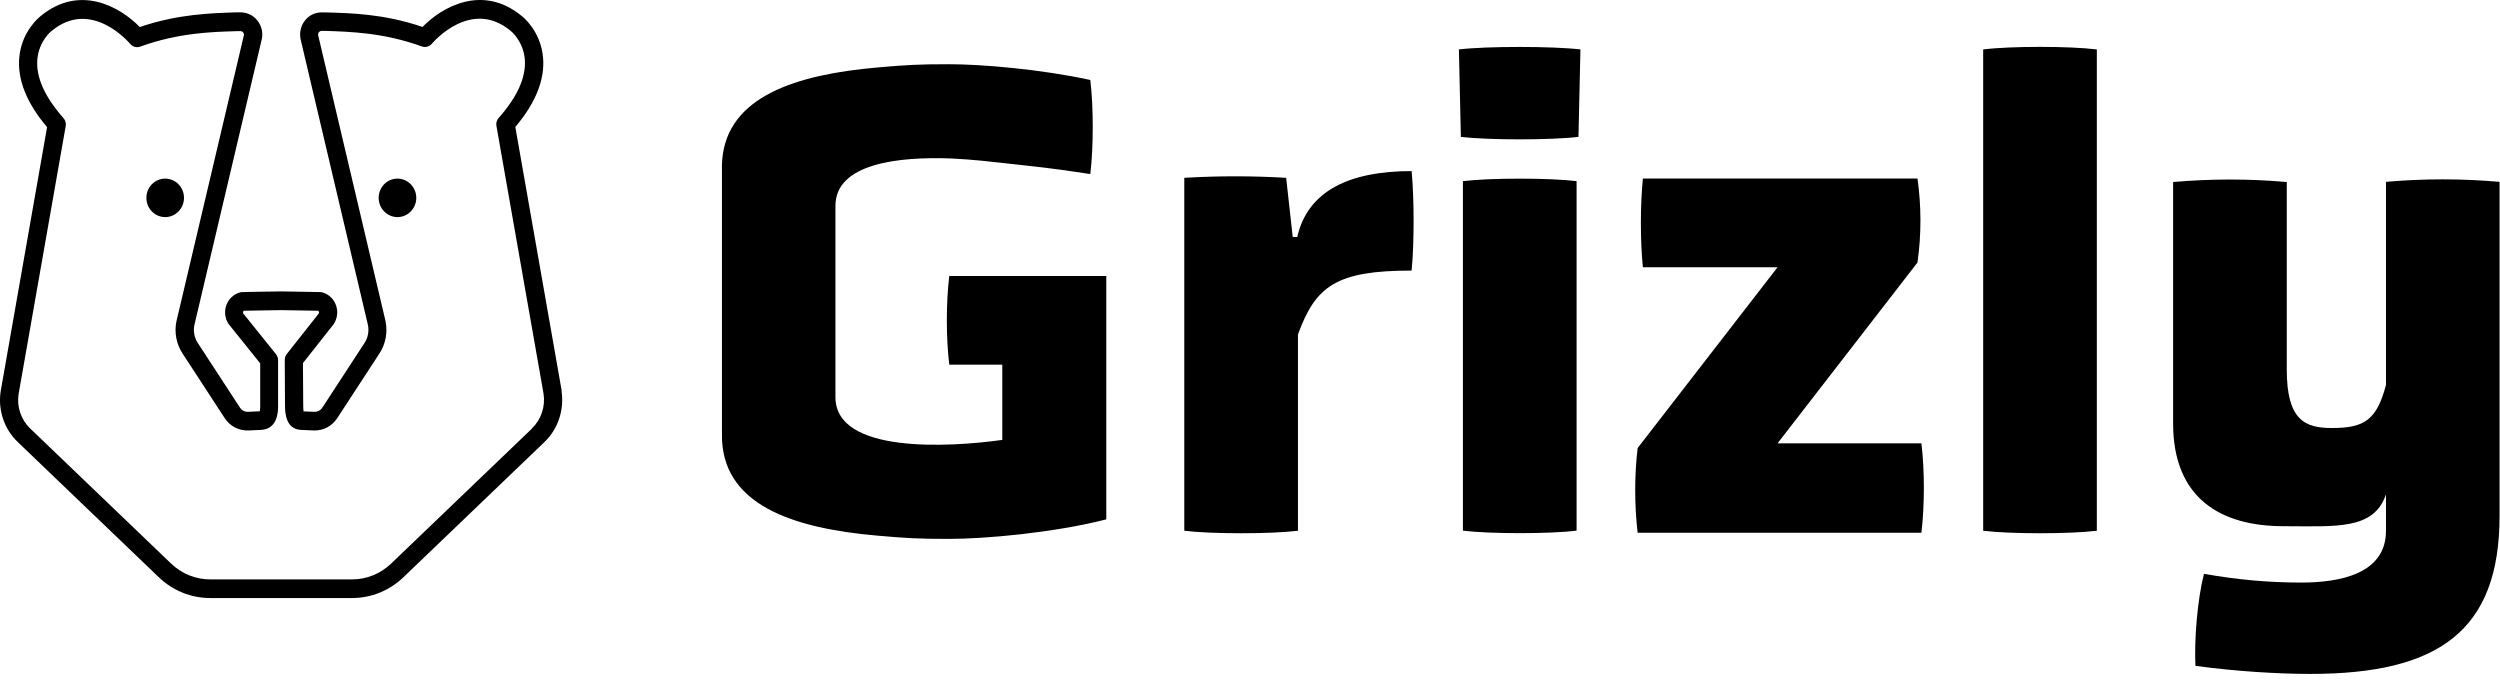 <svg width="693" height="190" viewBox="0 0 693 190" fill="none" xmlns="http://www.w3.org/2000/svg">
<path d="M155.696 108.287L142.847 35.197C148.513 28.502 151.097 22 150.528 15.863C149.864 8.561 144.885 4.632 144.743 4.534C133.838 -4.538 122.553 1.89 117.124 7.47C106.527 3.855 97.447 3.637 90.311 3.443H89.387C87.514 3.346 85.784 4.146 84.598 5.602C83.413 7.057 82.939 8.949 83.318 10.842L101.999 90.117C102.331 91.816 101.999 93.611 101.051 95.066L89.339 113.017C88.865 113.769 88.059 114.182 87.182 114.157L84.147 114.036C84.076 113.551 84.053 112.823 84.053 112.508L83.982 100.645L92.421 89.948C92.421 89.948 92.516 89.802 92.564 89.729C93.536 88.201 93.749 86.333 93.133 84.611C92.516 82.888 91.189 81.603 89.482 81.093C89.268 81.021 89.031 80.996 88.818 80.972C88.462 80.972 79.833 80.778 77.936 80.778C76.206 80.778 67.434 80.948 67.078 80.972C66.841 80.972 66.628 81.021 66.391 81.093C64.684 81.627 63.333 82.913 62.74 84.611C62.124 86.333 62.337 88.201 63.309 89.729C63.356 89.802 63.404 89.875 63.475 89.948L72.128 100.718V112.823C72.128 113.454 72.057 113.793 72.01 114.012L68.714 114.157C67.813 114.182 67.031 113.769 66.533 113.017L54.822 95.066C53.874 93.611 53.542 91.816 53.874 90.142L72.578 10.817C72.958 8.949 72.484 7.057 71.275 5.602C70.089 4.146 68.311 3.37 66.486 3.419H65.561C58.425 3.661 49.346 3.88 38.748 7.494C33.319 1.915 22.058 -4.514 11.201 4.51C10.987 4.68 6.009 8.61 5.345 15.912C4.776 22.049 7.384 28.55 13.05 35.245L0.2 108.384C-0.629 113.624 1.149 118.936 4.942 122.551L43.988 159.981C47.876 163.717 52.949 165.779 58.283 165.779H97.566C102.9 165.779 107.973 163.717 111.861 159.981L150.907 122.551C154.7 118.912 156.455 113.624 155.648 108.335M147.469 118.791L108.424 156.221C105.46 159.059 101.62 160.612 97.566 160.612H58.283C54.229 160.612 50.388 159.059 47.425 156.221L8.379 118.791C5.819 116.34 4.61 112.75 5.155 109.233L18.218 34.93C18.36 34.154 18.123 33.329 17.602 32.747C12.386 26.852 9.944 21.394 10.347 16.494C10.774 11.448 14.093 8.731 14.306 8.586C25.212 -0.487 35.666 11.666 36.093 12.176C36.781 12.976 37.871 13.292 38.843 12.928C49.559 9.071 58.591 8.852 65.68 8.634H66.604C67.007 8.586 67.268 8.828 67.386 8.974C67.505 9.119 67.695 9.41 67.6 9.799L48.895 89.123C48.279 92.155 48.895 95.381 50.578 97.953L62.289 115.904C63.736 118.136 66.225 119.421 68.833 119.324L72.223 119.179C74.38 119.106 76.988 117.966 77.083 112.92V99.821C77.083 99.214 76.87 98.656 76.514 98.195L67.41 86.867C67.339 86.697 67.363 86.527 67.41 86.406C67.434 86.309 67.505 86.212 67.6 86.139C69.497 86.091 76.443 85.969 77.889 85.969C79.501 85.969 86.305 86.115 88.202 86.139C88.296 86.212 88.367 86.333 88.391 86.406C88.438 86.527 88.462 86.697 88.391 86.867L79.501 98.123C79.145 98.584 78.932 99.166 78.932 99.748L79.003 112.58C79.05 114.352 79.145 119.033 83.555 119.179L86.969 119.324C89.6 119.421 92.042 118.136 93.488 115.904L105.2 97.953C106.883 95.381 107.499 92.155 106.883 89.074L88.202 9.799C88.107 9.362 88.296 9.071 88.415 8.925C88.534 8.78 88.77 8.537 89.197 8.561H90.122C97.21 8.804 106.243 9.022 116.958 12.879C117.93 13.219 119.021 12.928 119.708 12.127C120.159 11.594 130.614 -0.535 141.566 8.561C141.709 8.683 145.051 11.4 145.478 16.445C145.881 21.345 143.439 26.828 138.224 32.698C137.702 33.28 137.465 34.105 137.607 34.882L150.67 109.136C151.215 112.677 150.03 116.268 147.469 118.742M51.005 54.846C51.005 51.887 48.658 49.509 45.789 49.509C42.921 49.509 40.574 51.911 40.574 54.846C40.574 57.781 42.921 60.183 45.789 60.183C48.658 60.183 51.005 57.781 51.005 54.846ZM110.178 49.509C107.286 49.509 104.963 51.911 104.963 54.846C104.963 57.781 107.31 60.183 110.178 60.183C113.047 60.183 115.394 57.781 115.394 54.846C115.394 51.911 113.047 49.509 110.178 49.509Z" fill="black"/>
<path d="M405.521 50.213V147.1C412.992 148.022 429.561 148.022 437.028 147.1V50.213C429.561 49.291 412.992 49.291 405.521 50.213ZM359.624 65.689H358.344L356.521 49.291C347.061 48.733 337.767 48.733 328.285 49.291V147.124C335.754 148.046 352.323 148.046 359.79 147.124V92.713C364.697 79.298 370.364 75.004 391.3 75.004C392.033 67.557 392.033 55.064 391.3 47.423C374.181 47.423 362.519 52.833 359.601 65.689M404.407 13.704L404.954 37.938C412.422 38.86 430.085 38.86 437.552 37.938L438.096 13.704C430.44 12.782 411.878 12.782 404.407 13.704ZM263.09 101.082H277.836V121.944C263.09 124.006 231.583 125.85 231.583 110.082V57.054C231.583 45.385 248.842 43.347 263.801 43.93C270.036 44.245 275.276 44.876 277.409 45.119C277.552 45.119 277.717 45.167 277.86 45.167C286.963 46.186 291.657 46.598 302.231 48.248C303.132 40.8 303.132 29.617 302.231 22.17C288.409 19.162 271.98 17.804 263.114 17.804C254.698 17.804 251.474 17.974 243.224 18.701C220.797 20.666 201.617 26.682 200.195 44.318C200.195 44.439 200.195 44.585 200.171 44.706C200.171 44.997 200.147 45.264 200.124 45.579C200.124 46.04 200.1 46.525 200.124 47.01V120.197C199.768 139.919 219.73 146.445 243.247 148.483C251.497 149.21 254.721 149.38 263.137 149.38C272.976 149.38 292.084 147.706 306.664 143.97V76.509H263.137C262.237 83.956 262.237 93.659 263.137 101.106M661.394 50.431V106.71C658.834 116.413 655.396 118.645 646.46 118.645C638.989 118.645 633.893 116.583 633.893 102.441V50.455C623.346 49.533 612.96 49.533 602.386 50.455V117.359C602.386 138.221 615.686 145.863 632.995 145.863C647.382 145.863 658.075 147.027 661.394 137.008V147.148C661.394 159.083 648.638 161.485 637.902 161.485C629.151 161.485 620.239 160.733 610.945 159.059C609.121 166.142 608.219 177.326 608.574 184.579C619.668 186.083 631.333 186.81 640.438 186.81C675.951 186.81 692.878 174.876 692.878 143.025V50.407C682.304 49.485 671.945 49.485 661.371 50.407M492.74 122.89L531.525 72.773C532.616 65.131 532.616 57.126 531.525 49.485H455.404C454.668 57.126 454.668 66.635 455.404 74.083H492.74L453.955 124.2C453.057 131.647 453.057 140.041 453.955 147.682H532.616C533.518 140.041 533.518 130.362 532.616 122.89H492.74ZM549.735 13.704V147.124C557.202 148.046 573.771 148.046 581.242 147.124V13.704C573.771 12.758 557.202 12.758 549.735 13.704Z" fill="black"/>
</svg>
